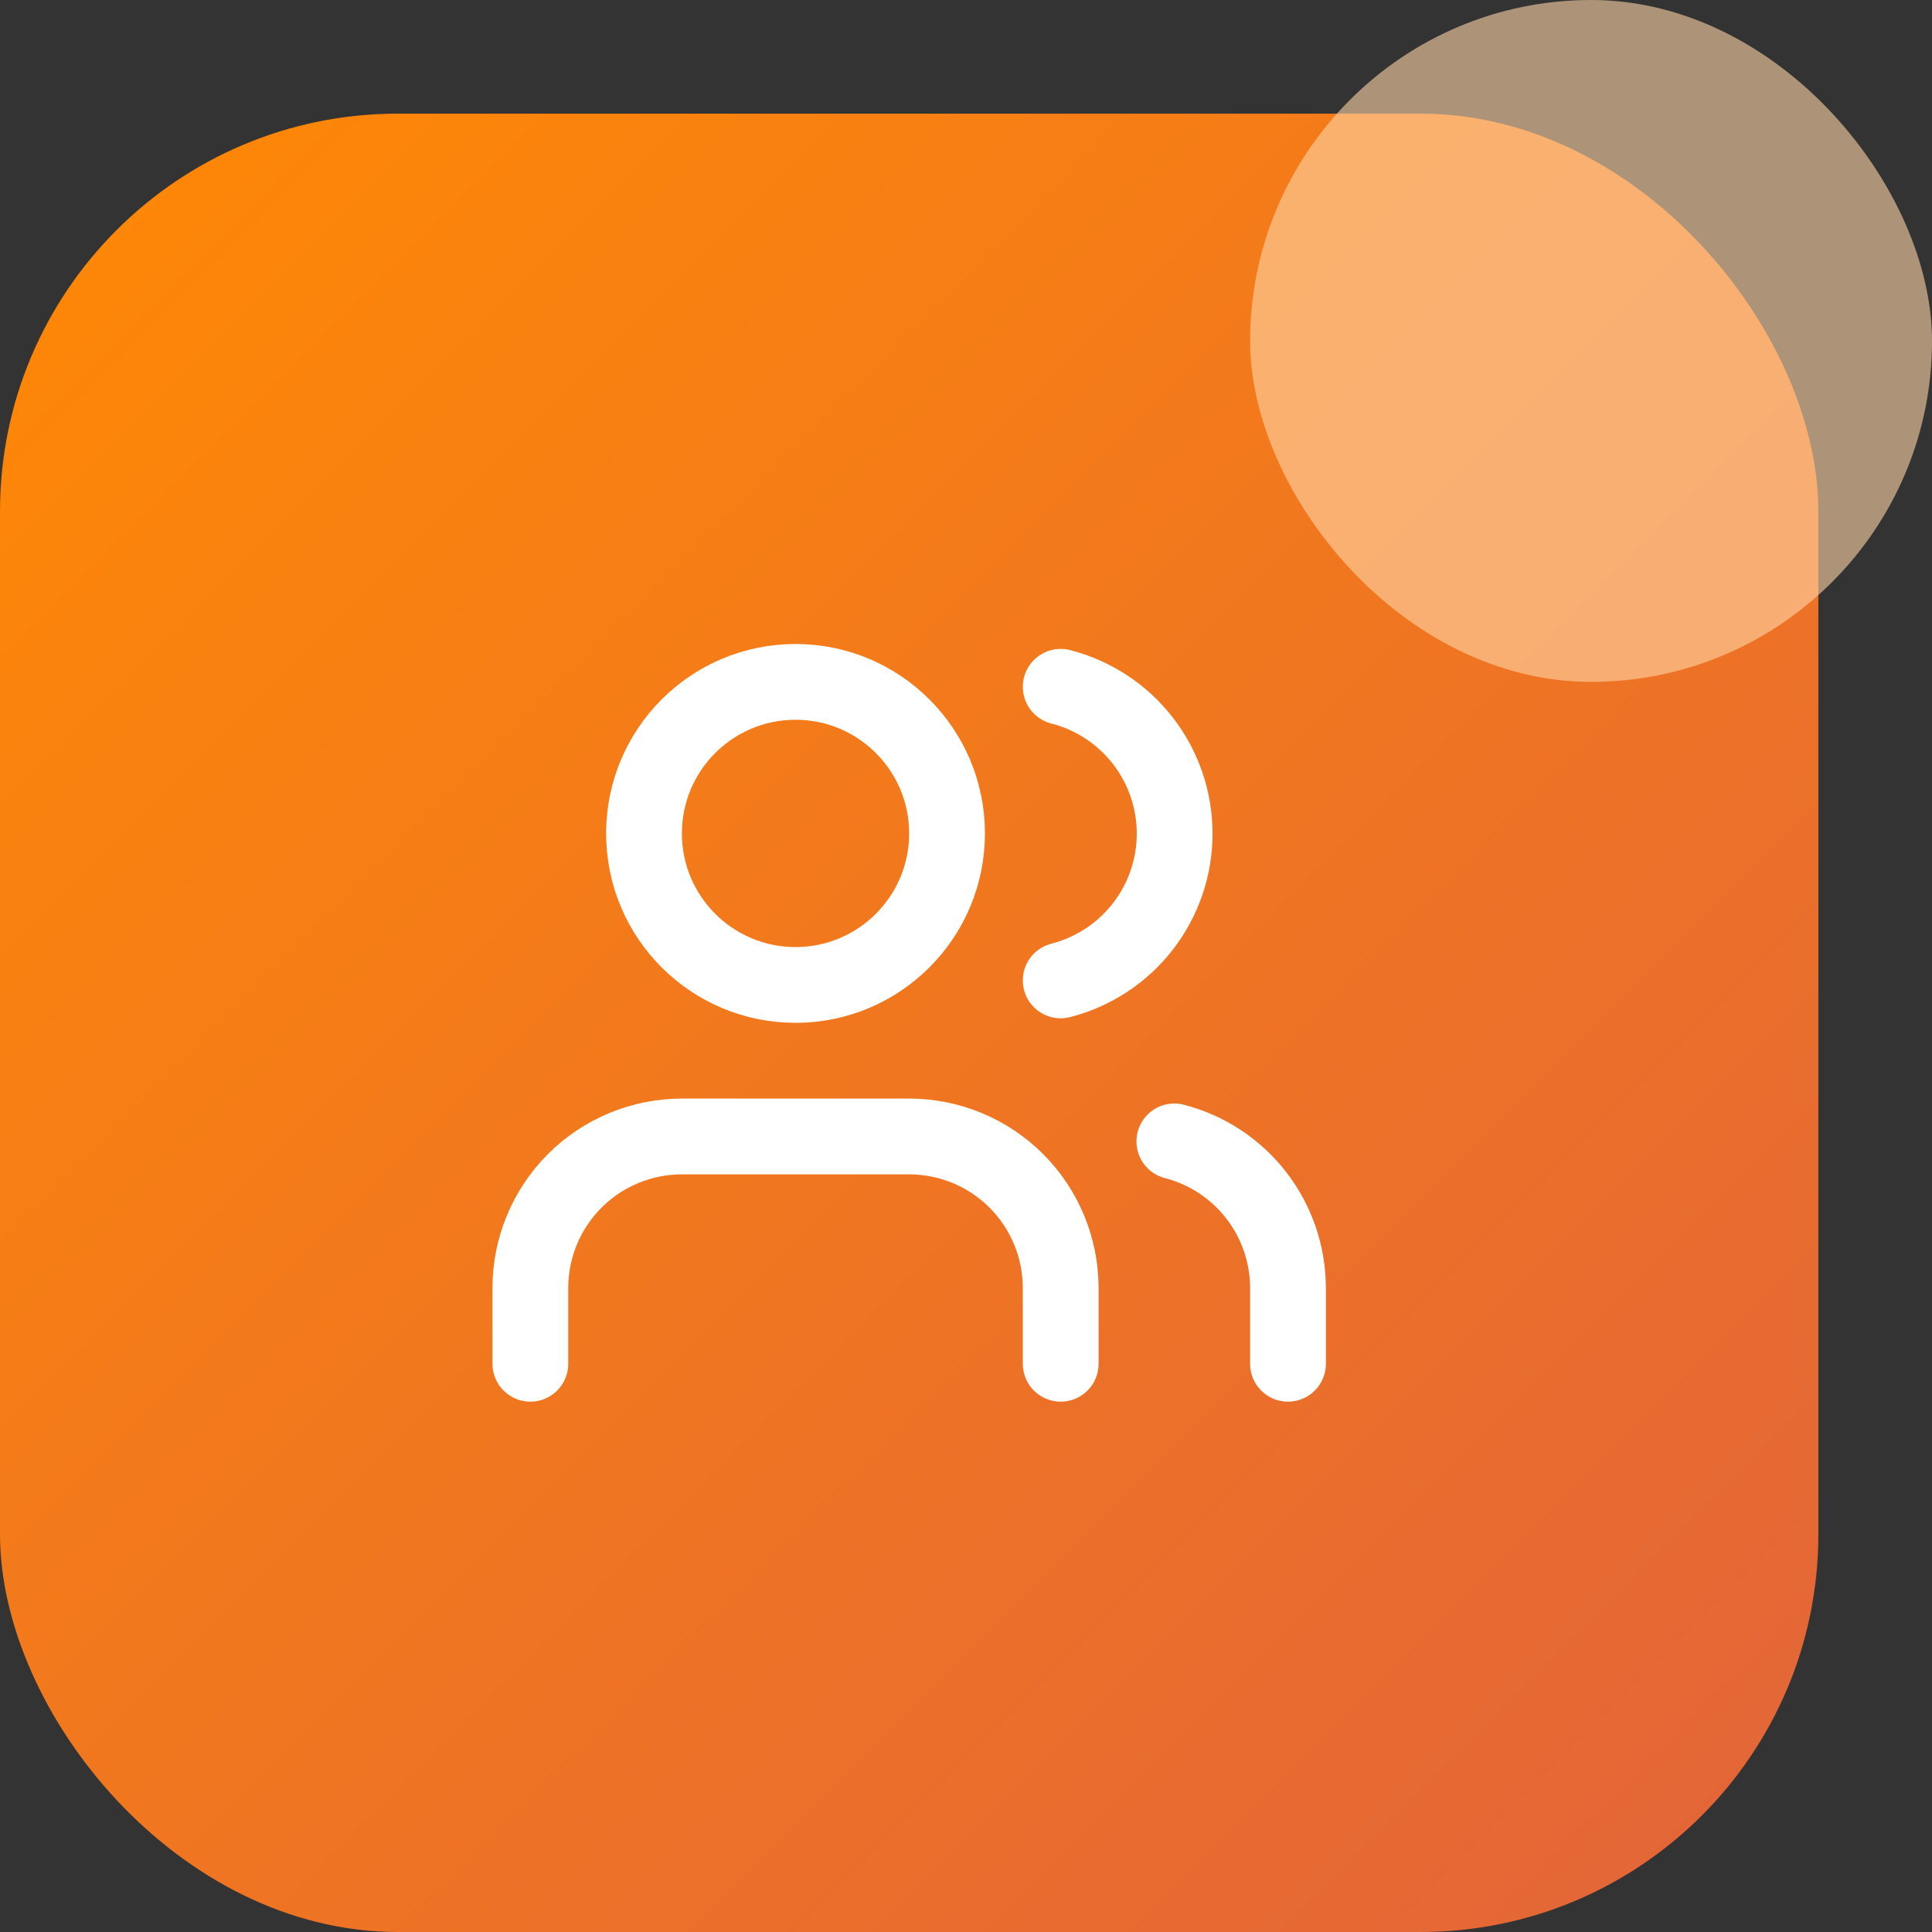 <svg width="68" height="68" viewBox="0 0 68 68" fill="none" xmlns="http://www.w3.org/2000/svg">
<rect x="0" y="0" width="68" height="68" fill="#333333" stroke="none"/>
<rect y="4" width="64" height="64" rx="14" fill="url(#paint0_linear_1_231)"/>
<path d="M37.333 48V45.333C37.333 43.919 36.771 42.562 35.771 41.562C34.771 40.562 33.414 40 32 40H24C22.585 40 21.229 40.562 20.229 41.562C19.229 42.562 18.667 43.919 18.667 45.333V48" stroke="white" stroke-width="2.667" stroke-linecap="round" stroke-linejoin="round"/>
<path d="M28 34.667C30.945 34.667 33.333 32.279 33.333 29.333C33.333 26.388 30.945 24 28 24C25.055 24 22.667 26.388 22.667 29.333C22.667 32.279 25.055 34.667 28 34.667Z" stroke="white" stroke-width="2.667" stroke-linecap="round" stroke-linejoin="round"/>
<path d="M45.333 48V45.333C45.332 44.152 44.939 43.004 44.215 42.07C43.491 41.136 42.477 40.469 41.333 40.173" stroke="white" stroke-width="2.667" stroke-linecap="round" stroke-linejoin="round"/>
<path d="M37.333 24.173C38.48 24.467 39.497 25.134 40.224 26.07C40.95 27.005 41.344 28.156 41.344 29.34C41.344 30.524 40.95 31.675 40.224 32.61C39.497 33.546 38.48 34.213 37.333 34.507" stroke="white" stroke-width="2.667" stroke-linecap="round" stroke-linejoin="round"/>
<rect opacity="0.6" x="44" width="24" height="24" rx="12" fill="#FFD6A7"/>
<defs>
<linearGradient id="paint0_linear_1_231" x1="0" y1="4" x2="64" y2="68" gradientUnits="userSpaceOnUse">
<stop stop-color="#FF8904"/>
<stop offset="1" stop-color="#E2643B"/>
</linearGradient>
</defs>
</svg>

